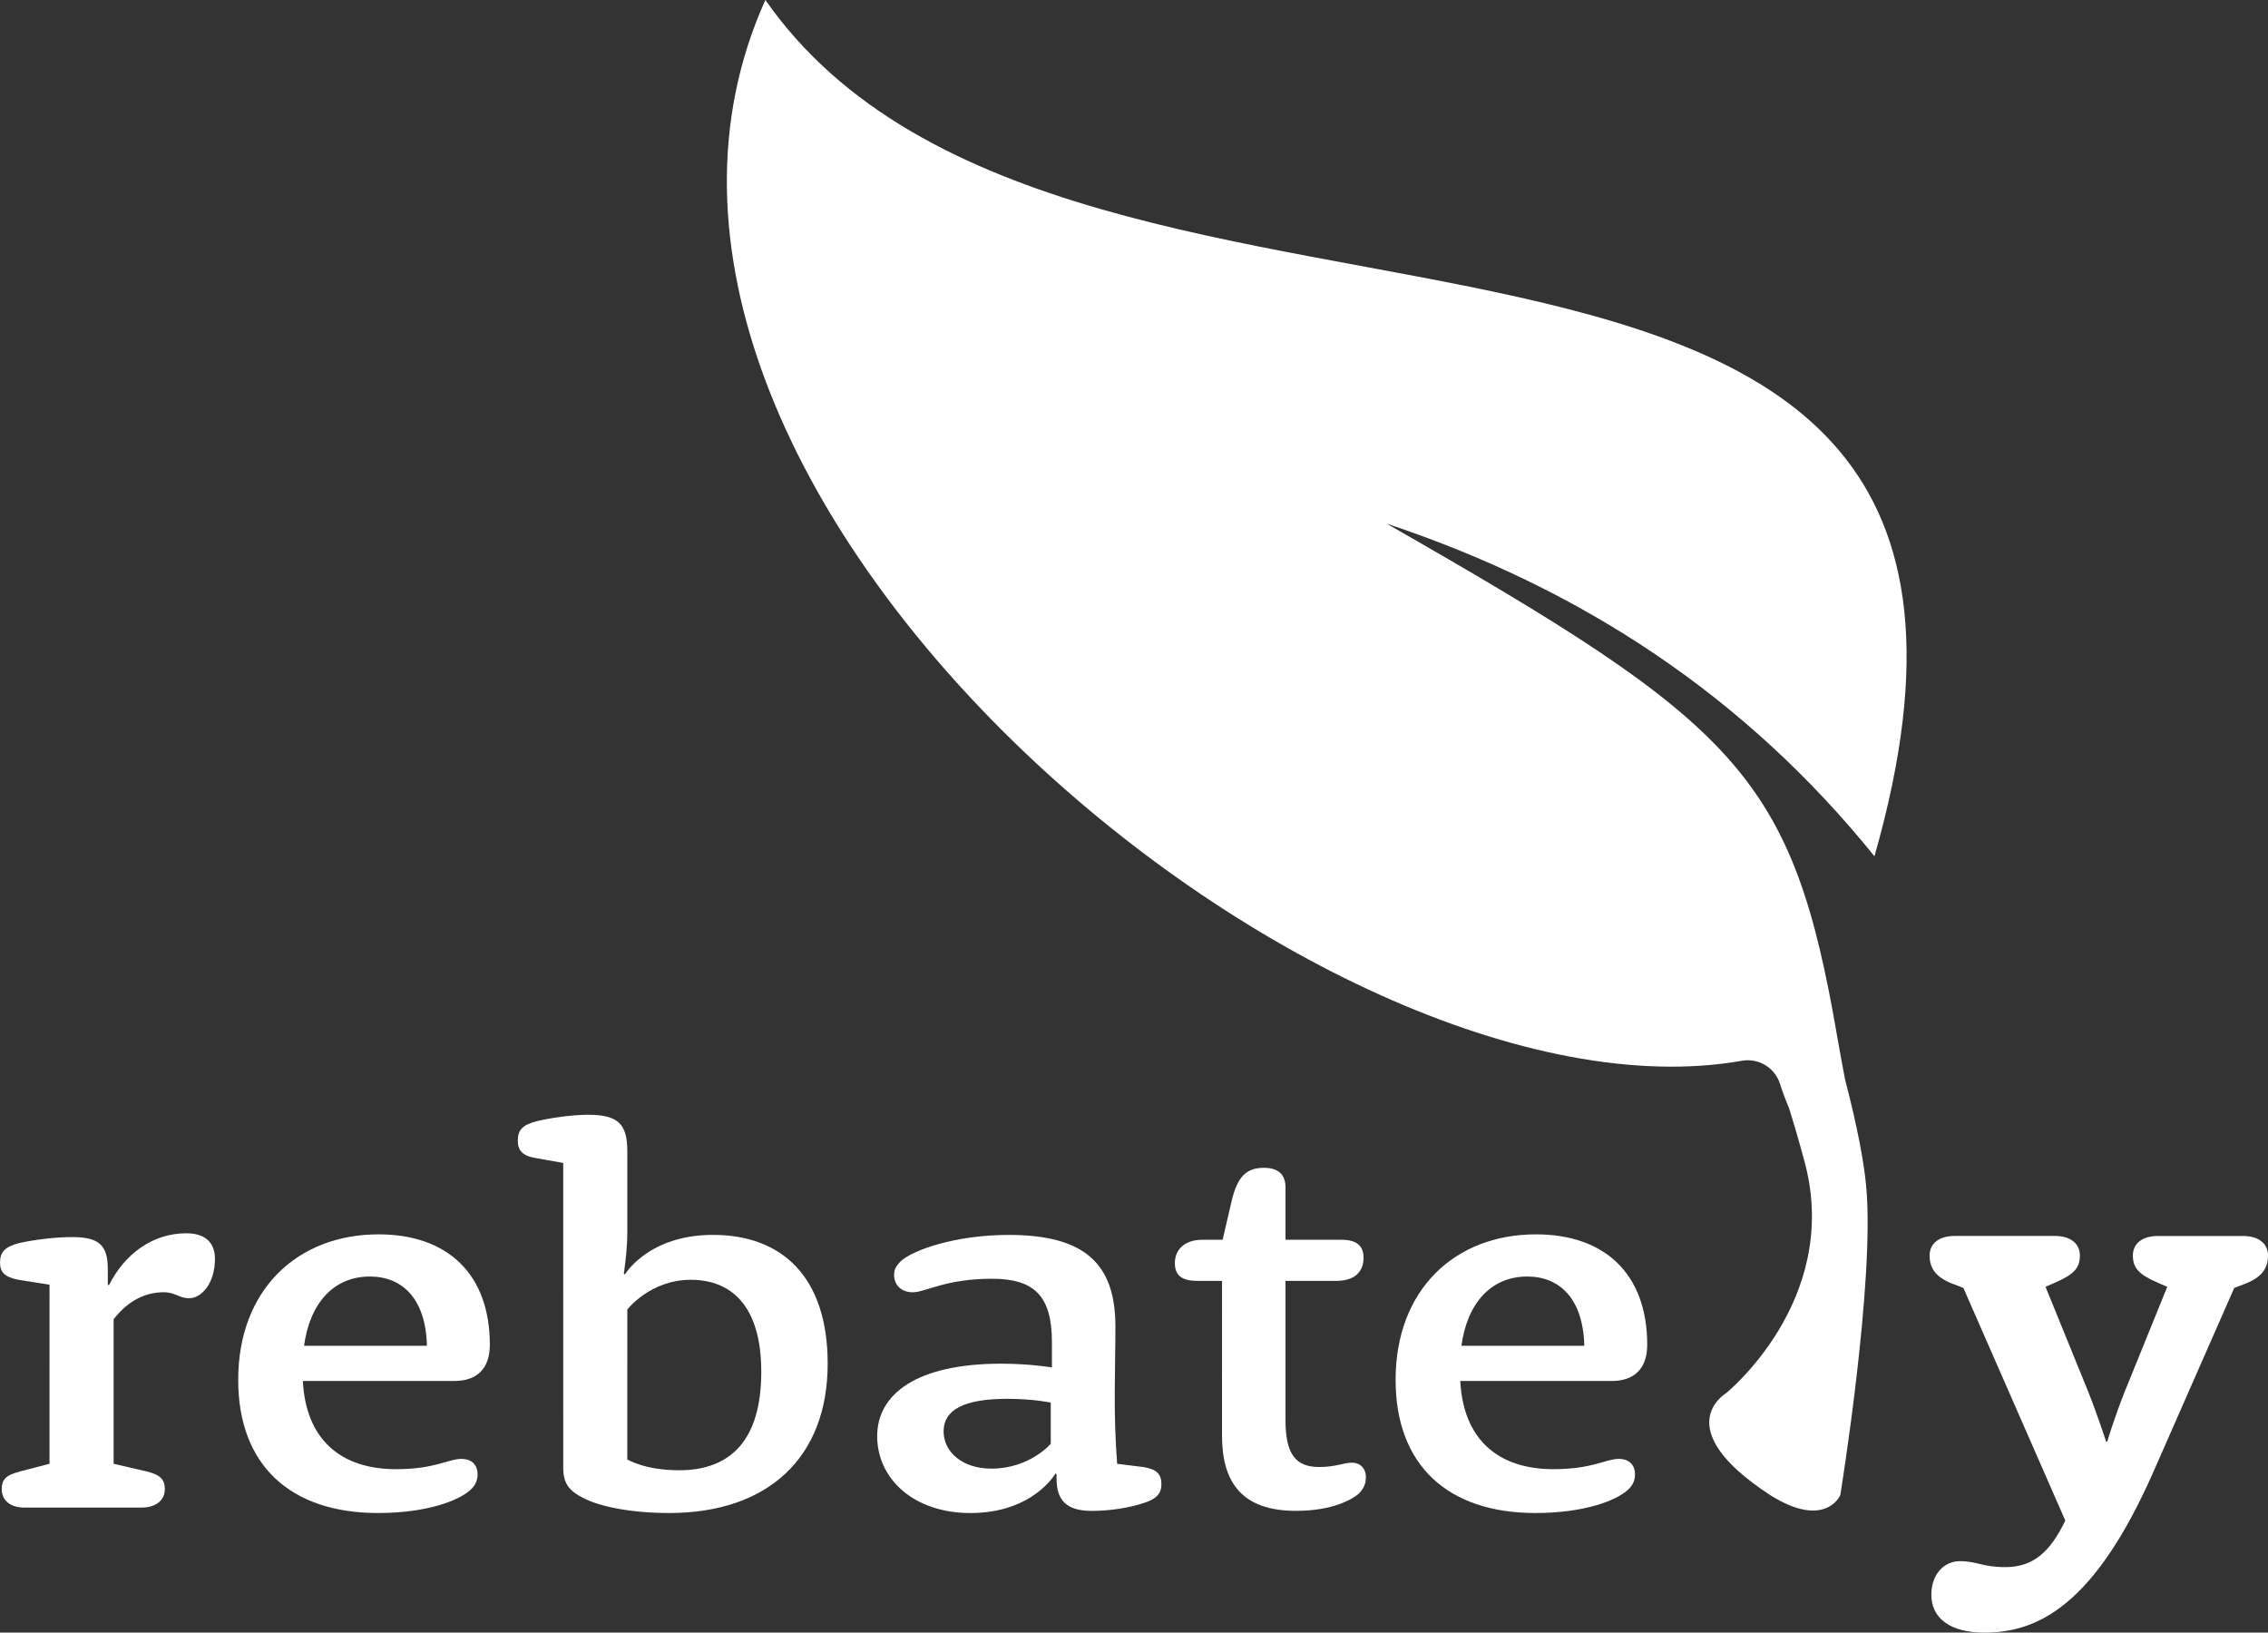 <?xml version="1.0" encoding="UTF-8" standalone="no"?>
<svg
   width="120.864"
   height="87"
   viewBox="0 0 120.864 87"
   version="1.1"
   xml:space="preserve"
   style="clip-rule:evenodd;fill-rule:evenodd;stroke-linejoin:round;stroke-miterlimit:2"
   id="svg1113"
   sodipodi:docname="rebate_logo.svg"
   inkscape:version="1.1.1 (c3084ef, 2021-09-22)"
   xmlns:inkscape="http://www.inkscape.org/namespaces/inkscape"
   xmlns:sodipodi="http://sodipodi.sourceforge.net/DTD/sodipodi-0.dtd"
   xmlns="http://www.w3.org/2000/svg"
   xmlns:svg="http://www.w3.org/2000/svg"><rect x="0" y="0" width="120.864" height="87" fill="#333333" stroke="none"/><defs
   id="defs1117" /><sodipodi:namedview
   id="namedview1115"
   pagecolor="#ffffff"
   bordercolor="#666666"
   borderopacity="1.0"
   inkscape:pageshadow="2"
   inkscape:pageopacity="0.0"
   inkscape:pagecheckerboard="true"
   showgrid="false"
   fit-margin-top="0"
   fit-margin-left="0"
   fit-margin-right="0"
   fit-margin-bottom="0"
   inkscape:zoom="4.4678257"
   inkscape:cx="60.43208"
   inkscape:cy="43.421569"
   inkscape:window-width="1296"
   inkscape:window-height="922"
   inkscape:window-x="0"
   inkscape:window-y="32"
   inkscape:window-maximized="0"
   inkscape:current-layer="g1111" />
    <g
   id="g1111"
   transform="translate(-896.338,-645.801)">
        <path
   d="m 898.976,723.805 -1.552,0.404 c -0.776,0.201 -0.993,0.432 -0.993,0.951 0,0.577 0.435,0.98 1.211,0.98 h 6.239 c 0.776,0 1.242,-0.404 1.242,-0.98 0,-0.519 -0.248,-0.779 -0.993,-0.951 l -1.738,-0.404 v -7.699 c 0.807,-1.038 1.738,-1.441 2.669,-1.441 0.621,0 0.807,0.317 1.366,0.317 0.621,0 1.366,-0.75 1.366,-2.105 0,-0.836 -0.497,-1.355 -1.521,-1.355 -1.8,0 -3.29,1.096 -4.128,2.768 l -0.062,-0.028 v -0.836 c 0,-1.269 -0.466,-1.702 -1.893,-1.702 -0.931,0 -2.049,0.145 -2.825,0.318 -0.776,0.201 -1.024,0.49 -1.024,1.038 0,0.519 0.248,0.779 0.993,0.923 l 1.645,0.26 z"
   style="fill:#ffffff;fill-rule:nonzero;stroke-width:0.063"
   id="path1095" />
        <path
   d="m 920.549,719.393 c 1.211,0 1.893,-0.663 1.893,-1.932 0,-3.777 -2.266,-5.882 -5.929,-5.882 -4.315,0 -7.481,2.941 -7.481,7.756 0,4.527 2.763,7.094 7.45,7.094 2.607,0 4.315,-0.663 4.935,-1.24 0.248,-0.231 0.372,-0.49 0.372,-0.808 0,-0.519 -0.31,-0.836 -0.869,-0.836 -0.683,0 -1.397,0.548 -3.476,0.548 -3.011,0 -4.811,-1.643 -4.966,-4.7 z m -8.008,-1.875 c 0.31,-2.278 1.583,-3.691 3.507,-3.691 1.707,0 2.98,1.153 3.042,3.691 z"
   style="fill:#ffffff;fill-rule:nonzero;stroke-width:0.063"
   id="path1097" />
        <path
   d="m 926.354,724.036 c 0,0.807 0.31,1.211 1.055,1.586 0.869,0.461 2.545,0.807 4.594,0.807 5.246,0 8.443,-2.941 8.443,-7.958 0,-4.613 -2.421,-6.863 -6.115,-6.863 -3.445,0 -4.687,2.105 -4.687,2.105 l -0.062,-0.028 c 0.093,-0.663 0.186,-1.442 0.186,-2.192 v -4.354 c 0,-1.442 -0.497,-1.932 -2.08,-1.932 -0.9,0 -2.049,0.173 -2.763,0.346 -0.745,0.202 -0.993,0.461 -0.993,1.038 0,0.519 0.248,0.807 0.962,0.923 l 1.459,0.26 z m 3.414,-8.449 c 0,0 1.211,-1.586 3.383,-1.586 2.204,0 3.756,1.441 3.756,4.902 0,3.691 -1.676,5.248 -4.377,5.248 -1.831,0 -2.763,-0.577 -2.763,-0.577 z"
   style="fill:#ffffff;fill-rule:nonzero;stroke-width:0.063"
   id="path1099" />
        <path
   d="m 952.396,718.672 c 0,0 -1.148,-0.201 -2.7,-0.201 -4.501,0 -6.612,1.614 -6.612,3.864 0,2.278 1.956,4.095 4.966,4.095 3.352,0 4.532,-2.105 4.532,-2.105 l 0.062,0.029 v 0.26 c 0,1.153 0.559,1.701 1.862,1.701 1.055,0 2.018,-0.173 2.732,-0.404 0.683,-0.202 0.993,-0.49 0.993,-1.009 0,-0.548 -0.248,-0.807 -0.962,-0.923 l -1.397,-0.173 c -0.217,-2.768 -0.093,-4.988 -0.093,-7.324 0,-3.345 -1.645,-4.873 -5.68,-4.873 -2.856,0 -5.122,0.807 -5.773,1.413 -0.217,0.231 -0.341,0.404 -0.341,0.721 0,0.548 0.404,0.923 0.993,0.923 0.683,0 1.738,-0.721 4.221,-0.721 2.235,0 3.197,0.894 3.197,3.374 z m -0.062,4.066 c 0,0 -1.117,1.326 -3.166,1.326 -1.552,0 -2.545,-0.894 -2.545,-1.99 0,-1.124 1.055,-1.73 3.383,-1.73 1.428,0 2.328,0.202 2.328,0.202 z"
   style="fill:#ffffff;fill-rule:nonzero;stroke-width:0.063"
   id="path1101" />
        <path
   d="m 961.46,722.306 c 0,2.48 1.055,4.008 3.942,4.008 1.986,0 3.011,-0.634 3.321,-0.894 0.279,-0.26 0.404,-0.548 0.404,-0.894 0,-0.49 -0.311,-0.779 -0.745,-0.779 -0.435,0 -0.869,0.231 -1.738,0.231 -1.241,0 -1.8,-0.663 -1.8,-2.48 v -7.439 h 2.701 c 0.962,0 1.458,-0.461 1.458,-1.24 0,-0.606 -0.341,-0.951 -1.179,-0.951 h -2.98 v -2.797 c 0,-0.692 -0.404,-1.038 -1.148,-1.038 -0.932,0 -1.397,0.461 -1.707,1.701 l -0.496,2.134 h -1.086 c -0.931,0 -1.459,0.519 -1.459,1.24 0,0.663 0.372,0.951 1.21,0.951 h 1.304 z"
   style="fill:#ffffff;fill-rule:nonzero;stroke-width:0.063"
   id="path1103" />
        <path
   d="m 982.226,719.393 c 1.211,0 1.894,-0.663 1.894,-1.932 0,-3.777 -2.266,-5.882 -5.928,-5.882 -4.315,0 -7.481,2.941 -7.481,7.756 0,4.527 2.763,7.094 7.449,7.094 2.607,0 4.315,-0.663 4.936,-1.24 0.248,-0.231 0.373,-0.49 0.373,-0.808 0,-0.519 -0.31,-0.836 -0.869,-0.836 -0.683,0 -1.397,0.548 -3.476,0.548 -3.011,0 -4.811,-1.643 -4.966,-4.7 z m -8.008,-1.875 c 0.311,-2.278 1.583,-3.691 3.508,-3.691 1.707,0 2.979,1.153 3.041,3.691 z"
   style="fill:#ffffff;fill-rule:nonzero;stroke-width:0.063"
   id="path1105" />
        <path
   d="m 1006.4,726.832 c -0.807,1.673 -1.707,2.48 -3.197,2.48 -1.241,0 -1.489,-0.317 -2.421,-0.317 -0.838,0 -1.52,0.692 -1.52,1.788 0,1.269 1.024,2.019 2.825,2.019 2.825,0 5.867,-1.413 9.032,-8.622 l 4.284,-9.746 0.527,-0.202 c 0.932,-0.345 1.273,-0.836 1.273,-1.528 0,-0.606 -0.466,-1.038 -1.335,-1.038 h -4.532 c -0.869,0 -1.335,0.433 -1.335,1.038 0,0.663 0.31,1.009 1.304,1.441 l 0.528,0.231 -2.235,5.507 c -0.589,1.47 -0.962,2.739 -0.962,2.739 h -0.062 c 0,0 -0.403,-1.269 -0.962,-2.682 l -2.266,-5.565 0.527,-0.231 c 0.993,-0.432 1.304,-0.778 1.304,-1.441 0,-0.606 -0.466,-1.038 -1.335,-1.038 h -5.339 c -0.869,0 -1.335,0.433 -1.335,1.038 0,0.692 0.341,1.182 1.273,1.528 l 0.527,0.202 z"
   style="fill:#ffffff;fill-rule:nonzero;stroke-width:0.063"
   id="path1107" />
        <path
   d="m 991.683,704.873 c -0.19,-0.455 -0.355,-0.894 -0.486,-1.308 -0.269,-0.863 -1.137,-1.392 -2.027,-1.237 -22.511,3.983 -63.759,-30.583 -52.044,-56.528 16.412,23.532 71.139,3.538 59.103,45.63 -6.887,-8.526 -15.593,-14.266 -26.003,-17.727 18.803,10.744 21.629,13.365 24.037,27.443 0.088,0.519 0.231,1.285 0.402,2.19 0.661,2.514 1.018,4.499 1.119,5.638 0.491,5.023 -1.375,16.504 -1.375,16.504 0,0 -0.786,1.845 -3.732,0 -5.5,-3.588 -2.357,-5.433 -2.357,-5.433 0,0 6.089,-4.92 4.222,-12.199 -0.284,-1.059 -0.568,-2.047 -0.859,-2.973 z"
   style="fill:#ffffff;stroke-width:0.063"
   id="path1109" />
    </g>
</svg>
